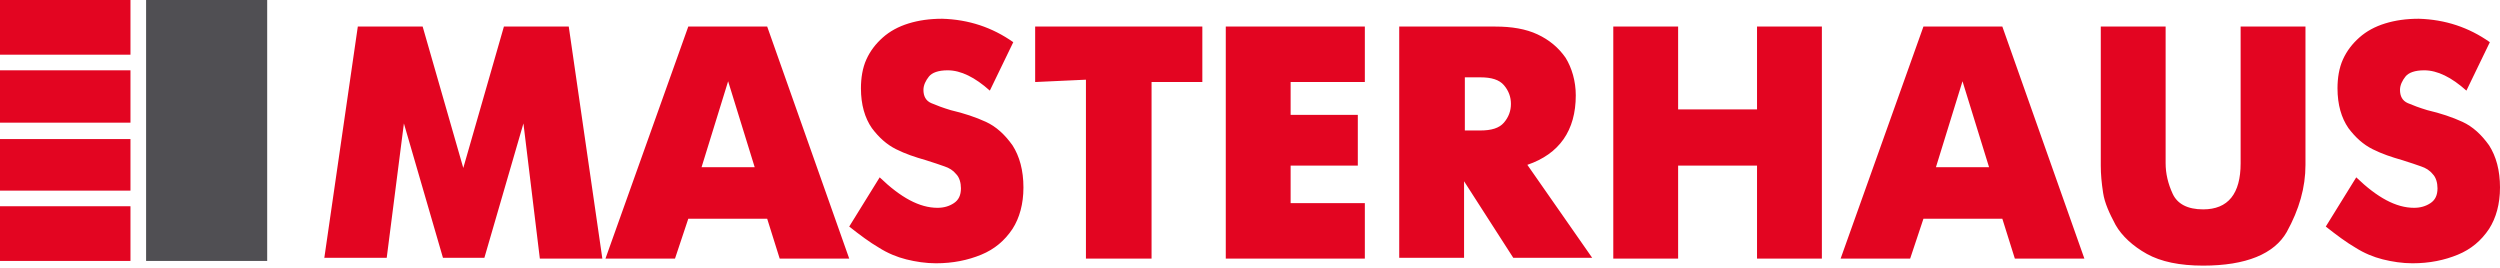 <svg width="280" height="30" viewBox="0 0 280 30" fill="none" xmlns="http://www.w3.org/2000/svg">
<path d="M29.925 0H16.363V29.225H29.925V0Z" fill="#504F53"/>
<path d="M278.863 4.725L276.238 10.15C274.575 8.662 273 7.875 271.512 7.875C270.462 7.875 269.762 8.137 269.412 8.575C269.062 9.012 268.8 9.537 268.8 10.062C268.8 10.762 269.063 11.287 269.675 11.55C270.288 11.812 270.988 12.075 271.863 12.338C273.35 12.688 274.663 13.125 275.8 13.65C276.938 14.175 277.9 15.05 278.775 16.275C279.563 17.5 280 19.075 280 21C280 22.837 279.563 24.413 278.775 25.637C277.9 26.95 276.763 27.913 275.275 28.525C273.788 29.137 272.125 29.488 270.2 29.488C269.062 29.488 267.925 29.312 266.875 29.05C265.825 28.788 264.775 28.35 263.812 27.738C262.762 27.125 261.713 26.337 260.488 25.375L263.9 19.863C266.263 22.137 268.363 23.275 270.375 23.275C271.075 23.275 271.688 23.1 272.213 22.75C272.738 22.4 273 21.875 273 21.087C273 20.475 272.825 19.863 272.475 19.512C272.125 19.075 271.687 18.812 271.162 18.637C270.637 18.462 269.938 18.2 269.062 17.938C267.838 17.587 266.788 17.238 265.738 16.712C264.688 16.188 263.813 15.4 263.025 14.35C262.238 13.213 261.8 11.725 261.8 9.887C261.8 8.75 261.975 7.612 262.412 6.65C262.85 5.687 263.463 4.9 264.25 4.2C265.037 3.5 266 2.975 267.137 2.625C268.275 2.275 269.5 2.1 270.9 2.1C273.875 2.187 276.5 3.062 278.863 4.725ZM235.287 2.975H242.55V18.288C242.55 19.425 242.813 20.562 243.338 21.7C243.863 22.837 245 23.45 246.75 23.45C249.55 23.45 250.95 21.7 250.95 18.288V2.975H258.213V18.462C258.213 21 257.513 23.45 256.113 25.988C254.713 28.438 251.562 29.75 246.75 29.75C244.125 29.75 242.025 29.312 240.45 28.438C238.875 27.562 237.65 26.425 236.95 25.2C236.25 23.887 235.725 22.75 235.55 21.613C235.375 20.475 235.287 19.512 235.287 18.55V2.975ZM219.8 9.1L216.825 18.725H222.775L219.8 9.1ZM206.15 28.962L215.425 2.975H224.262L233.45 28.962H225.662L224.262 24.5H215.425L213.938 28.962H206.15ZM180.688 28.962V2.975H187.95V12.25H196.787V2.975H204.05V28.962H196.787V18.55H187.95V28.962H180.688ZM164.062 14.613H165.812C167.037 14.613 167.912 14.35 168.438 13.738C168.963 13.125 169.225 12.425 169.225 11.637C169.225 10.85 168.963 10.15 168.438 9.537C167.912 8.925 167.037 8.662 165.812 8.662H164.062V14.613ZM156.713 28.962V2.975H167.475C169.312 2.975 170.888 3.237 172.2 3.85C173.513 4.462 174.562 5.337 175.35 6.475C176.05 7.612 176.487 9.1 176.487 10.675C176.487 14.613 174.65 17.238 171.062 18.462L178.325 28.875H169.487L163.975 20.3V28.875H156.713V28.962ZM137.287 28.962V2.975H152.862V9.187H144.55V12.863H152.075V18.55H144.55V22.75H152.862V28.962H137.287ZM121.625 28.7V8.925L115.938 9.187V2.975H134.662V9.187H128.975V28.962H121.625V28.7ZM113.487 4.725L110.862 10.15C109.2 8.662 107.625 7.875 106.138 7.875C105.088 7.875 104.388 8.137 104.038 8.575C103.688 9.012 103.425 9.537 103.425 10.062C103.425 10.762 103.687 11.287 104.3 11.55C104.912 11.812 105.612 12.075 106.487 12.338C107.975 12.688 109.287 13.125 110.425 13.65C111.562 14.175 112.525 15.05 113.4 16.275C114.188 17.5 114.625 19.075 114.625 21C114.625 22.837 114.188 24.413 113.4 25.637C112.525 26.95 111.387 27.913 109.9 28.525C108.412 29.137 106.75 29.488 104.825 29.488C103.688 29.488 102.55 29.312 101.5 29.05C100.45 28.788 99.4 28.35 98.438 27.738C97.388 27.125 96.338 26.337 95.112 25.375L98.525 19.863C100.887 22.137 102.988 23.275 105 23.275C105.7 23.275 106.312 23.1 106.837 22.75C107.362 22.4 107.625 21.875 107.625 21.087C107.625 20.475 107.45 19.863 107.1 19.512C106.75 19.075 106.313 18.812 105.788 18.637C105.263 18.462 104.562 18.2 103.688 17.938C102.463 17.587 101.412 17.238 100.362 16.712C99.312 16.188 98.438 15.4 97.65 14.35C96.862 13.213 96.425 11.725 96.425 9.887C96.425 8.75 96.6 7.612 97.037 6.65C97.475 5.687 98.088 4.9 98.875 4.2C99.662 3.5 100.625 2.975 101.763 2.625C102.9 2.275 104.125 2.1 105.525 2.1C108.5 2.187 111.125 3.062 113.487 4.725ZM81.55 9.1L78.575 18.725H84.525L81.55 9.1ZM67.812 28.962L77.088 2.975H85.925L95.112 28.962H87.325L85.925 24.5H77.088L75.6 28.962H67.812ZM36.312 28.962L40.075 2.975H47.337L51.888 18.812L56.438 2.975H63.7L67.463 28.962H60.462L58.625 13.825L54.25 28.875H49.612L45.237 13.825L43.312 28.875H36.312V28.962Z" fill="#E30521"/>
<path d="M0 21.35H14.613V15.575H0V21.35ZM0 0V6.125H14.613V0H0ZM0 13.738H14.613V7.875H0V13.738ZM0 29.225H14.613V23.1H0V29.225Z" fill="#E30521"/>
</svg>
